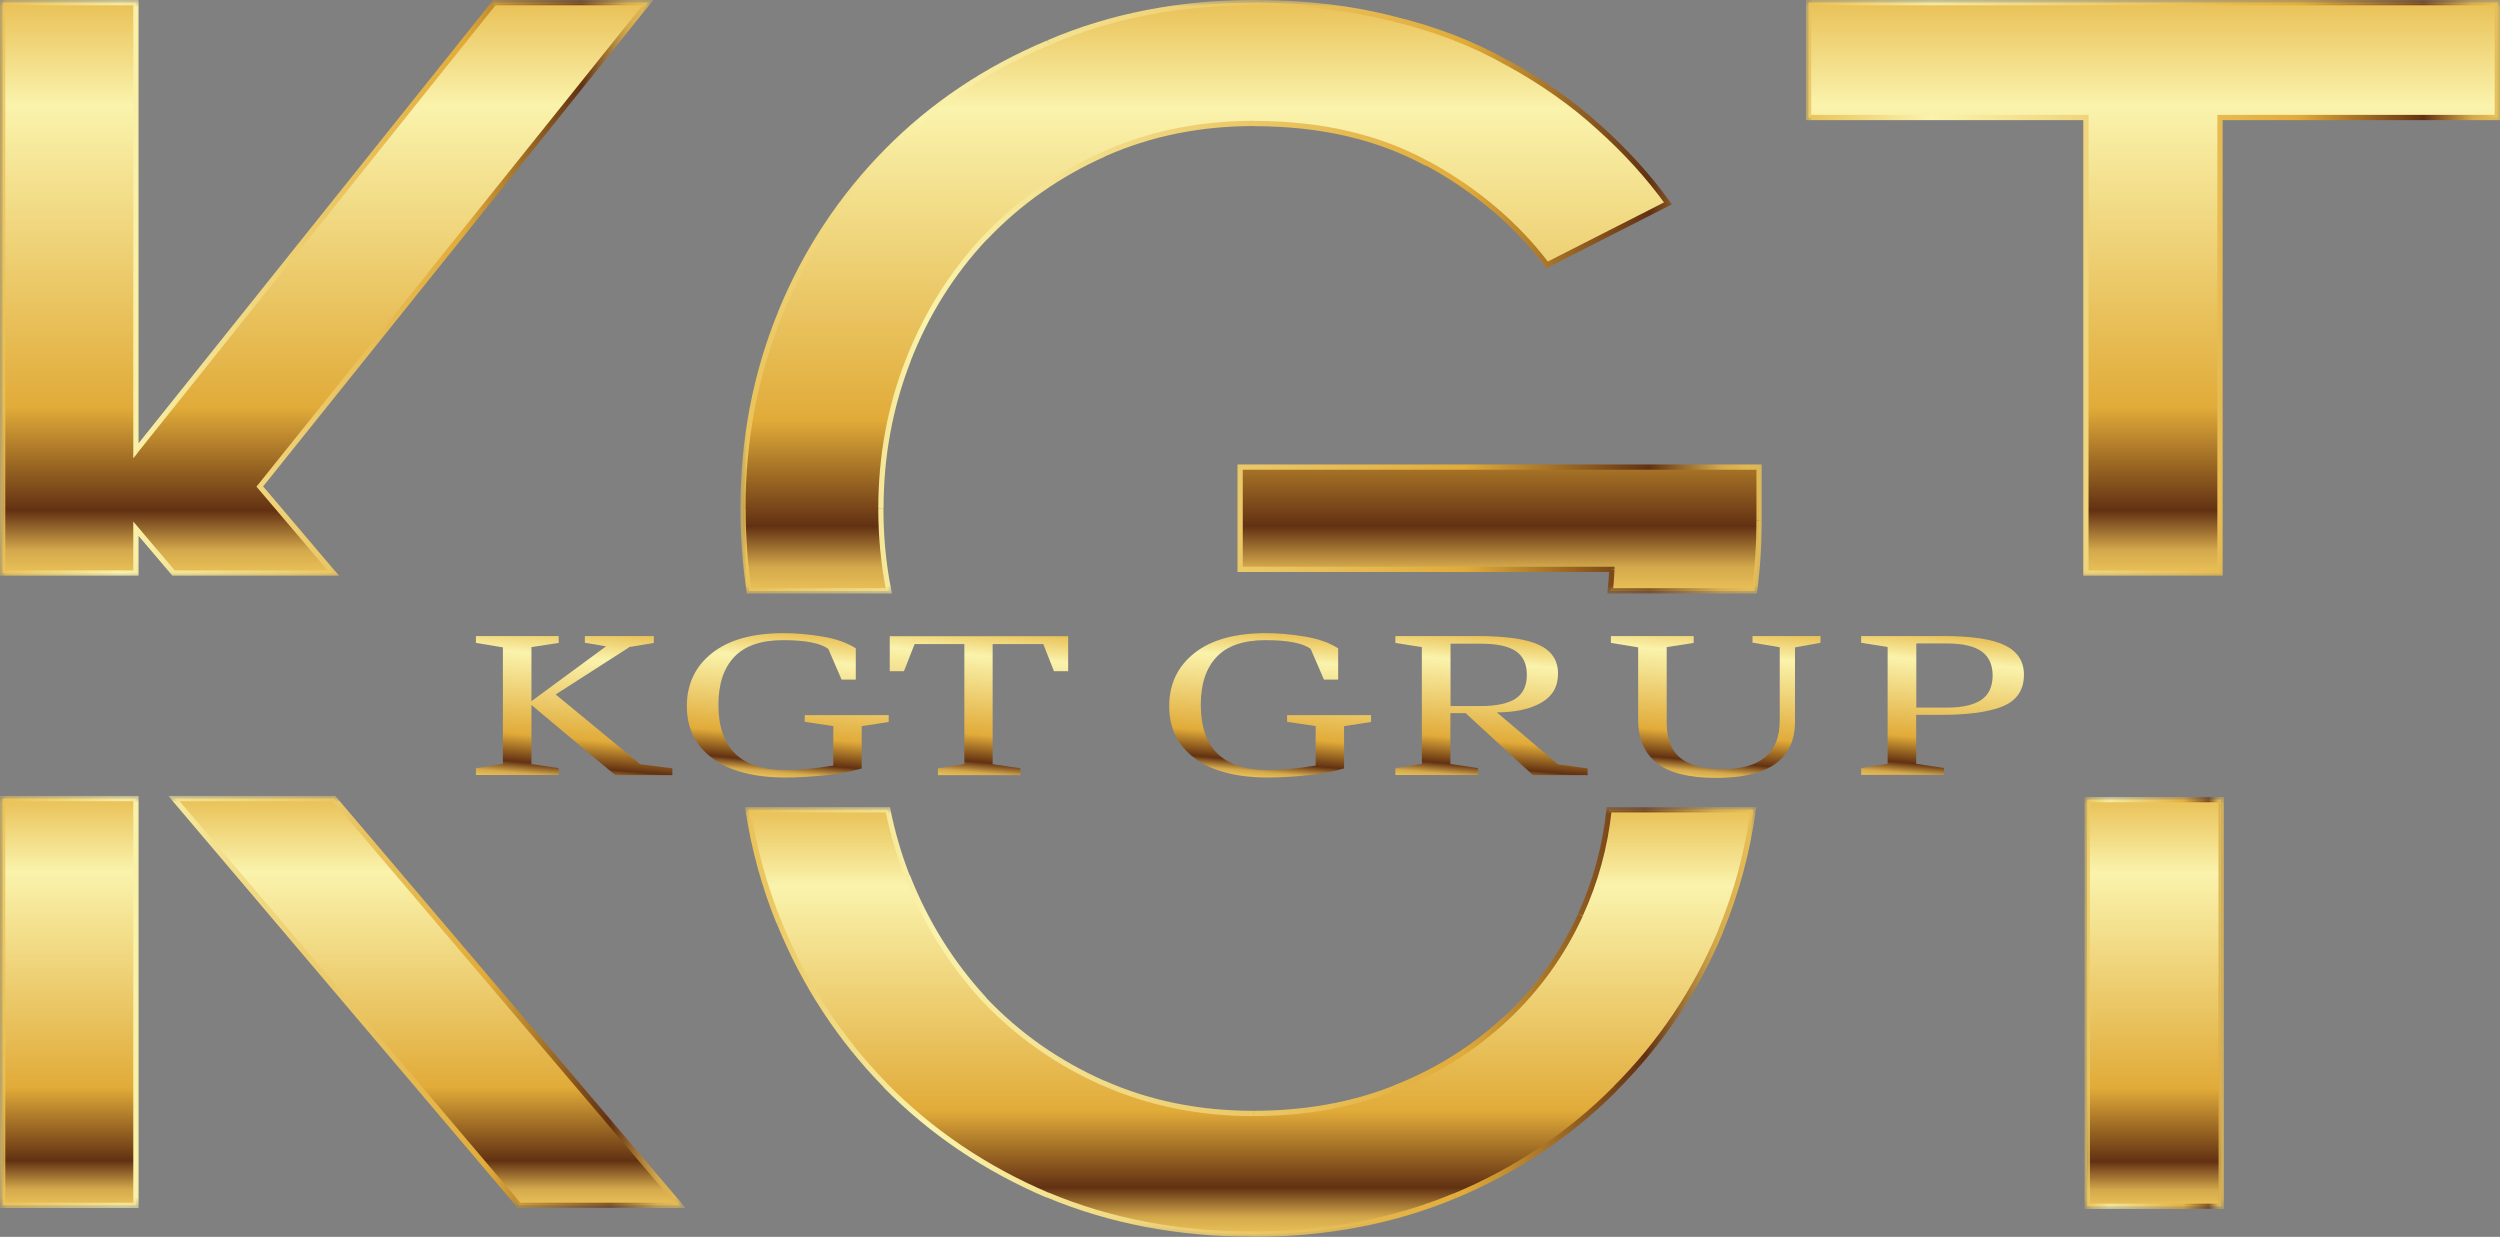 <svg xmlns="http://www.w3.org/2000/svg" xmlns:xlink="http://www.w3.org/1999/xlink" id="katman_2" viewBox="0 0 190 94"><rect x="0" y="0" width="190" height="94" fill="#808080" stroke="none"/><defs><style>      .cls-1 {        fill: url(#Adsız_degrade_104-2);      }      .cls-2 {        mask: url(#mask-5);      }      .cls-3 {        fill: url(#Adsız_degrade_104-6);      }      .cls-4 {        mask: url(#mask-1);      }      .cls-5 {        fill: url(#Adsız_degrade_111-2);      }      .cls-6 {        fill: url(#Adsız_degrade_104-10);      }      .cls-7 {        fill: url(#Adsız_degrade_111-6);      }      .cls-8 {        fill: url(#Adsız_degrade_104-8);      }      .cls-9 {        fill: #fff;      }      .cls-10 {        mask: url(#mask);      }      .cls-11 {        fill: url(#Adsız_degrade_104-4);      }      .cls-12 {        fill: url(#Adsız_degrade_104-5);      }      .cls-13 {        mask: url(#mask-2);      }      .cls-14 {        fill: url(#Adsız_degrade_104-12);      }      .cls-15 {        fill: url(#Adsız_degrade_111);      }      .cls-16 {        fill: url(#Adsız_degrade_104-11);      }      .cls-17 {        fill: url(#Adsız_degrade_104);      }      .cls-18 {        fill: url(#Adsız_degrade_104-7);      }      .cls-19 {        fill: url(#Adsız_degrade_111-7);      }      .cls-20 {        fill: url(#Adsız_degrade_111-3);      }      .cls-21 {        fill: url(#Adsız_degrade_111-4);      }      .cls-22 {        fill: url(#Adsız_degrade_104-9);      }      .cls-23 {        fill: url(#Adsız_degrade_111-5);      }      .cls-24 {        mask: url(#mask-4);      }      .cls-25 {        fill: url(#Adsız_degrade_104-3);      }      .cls-26 {        mask: url(#mask-3);      }    </style><linearGradient id="Ads&#x131;z_degrade_104" data-name="Ads&#x131;z degrade 104" x1="163.62" y1="94.48" x2="163.62" y2="51.12" gradientTransform="translate(0 94.68) scale(1 -1)" gradientUnits="userSpaceOnUse"><stop offset="0" stop-color="#e9c157"></stop><stop offset=".18" stop-color="#faf3ac"></stop><stop offset=".71" stop-color="#e1ab39"></stop><stop offset=".89" stop-color="#623112"></stop><stop offset=".96" stop-color="#d4a94c"></stop><stop offset="1" stop-color="#e9c157"></stop></linearGradient><mask id="mask" x="137.25" y="0" width="52.87" height="43.92" maskUnits="userSpaceOnUse"><g id="path-1-outside-1_48_134"><rect class="cls-9" x="137.25" width="52.87" height="43.92"></rect><path d="M189.8,8.93h-21.08v34.63h-10.19V8.93h-21.08V.2h52.36v8.73Z"></path></g></mask><linearGradient id="Ads&#x131;z_degrade_104-2" data-name="Ads&#x131;z degrade 104" x1="137.25" y1="21.88" x2="190" y2="21.88" gradientTransform="matrix(1,0,0,1,0,0)" xlink:href="#Ads&#x131;z_degrade_104"></linearGradient><linearGradient id="Ads&#x131;z_degrade_104-3" data-name="Ads&#x131;z degrade 104" x1="163.72" y1="33.91" x2="163.72" y2="3" xlink:href="#Ads&#x131;z_degrade_104"></linearGradient><mask id="mask-1" x="158.43" y="60.57" width="10.69" height="31.4" maskUnits="userSpaceOnUse"><g id="path-3-outside-2_48_134"><rect class="cls-9" x="158.43" y="60.57" width="10.69" height="31.4"></rect><path d="M168.81,60.77v30.91h-10.19v-30.91h10.19Z"></path></g></mask><linearGradient id="Ads&#x131;z_degrade_104-4" data-name="Ads&#x131;z degrade 104" x1="158.43" y1="76.22" x2="169.01" y2="76.22" gradientTransform="matrix(1,0,0,1,0,0)" xlink:href="#Ads&#x131;z_degrade_104"></linearGradient><linearGradient id="Ads&#x131;z_degrade_104-5" data-name="Ads&#x131;z degrade 104" x1="95.05" y1="33.14" x2="95.05" y2=".88" xlink:href="#Ads&#x131;z_degrade_104"></linearGradient><mask id="mask-2" x="56.46" y="61.34" width="77.03" height="32.79" maskUnits="userSpaceOnUse"><g id="path-5-outside-3_48_134"><rect class="cls-9" x="56.46" y="61.34" width="77.03" height="32.79"></rect><path d="M67.48,61.54c.34,1.71.83,3.38,1.46,5.01,1.38,3.53,3.34,6.66,5.86,9.4,2.57,2.7,5.59,4.82,9.06,6.36,3.47,1.54,7.26,2.31,11.37,2.31s7.48-.64,10.72-1.91c3.24-1.28,6.06-3.04,8.47-5.29,2.41-2.25,4.3-4.88,5.69-7.88,1.15-2.51,1.88-5.17,2.18-8h10.96c-.43,3.2-1.26,6.28-2.48,9.23-1.9,4.54-4.58,8.54-8.05,11.99-3.44,3.45-7.48,6.16-12.14,8.11-4.66,1.95-9.77,2.93-15.34,2.93s-10.9-.99-15.64-2.98c-4.74-2.03-8.84-4.8-12.32-8.33-3.47-3.57-6.16-7.68-8.05-12.33-1.12-2.76-1.91-5.63-2.37-8.61h10.62Z"></path></g></mask><linearGradient id="Ads&#x131;z_degrade_104-6" data-name="Ads&#x131;z degrade 104" x1="56.62" y1="77.67" x2="133.48" y2="77.67" gradientTransform="matrix(1,0,0,1,0,0)" xlink:href="#Ads&#x131;z_degrade_104"></linearGradient><linearGradient id="Ads&#x131;z_degrade_104-7" data-name="Ads&#x131;z degrade 104" x1="25.93" y1="33.98" x2="25.93" y2="3.07" xlink:href="#Ads&#x131;z_degrade_104"></linearGradient><mask id="mask-3" x="0" y="60.49" width="52.27" height="31.4" maskUnits="userSpaceOnUse"><g id="path-7-outside-4_48_134"><rect class="cls-9" y="60.49" width="52.27" height="31.4"></rect><path d="M10.33,60.69v30.91H.2v-30.91h10.13ZM25.39,60.69l26.28,30.91h-12.2l-26.23-30.91h12.15Z"></path></g></mask><linearGradient id="Ads&#x131;z_degrade_104-8" data-name="Ads&#x131;z degrade 104" x1="0" y1="76.15" x2="52.09" y2="76.15" gradientTransform="matrix(1,0,0,1,0,0)" xlink:href="#Ads&#x131;z_degrade_104"></linearGradient><linearGradient id="Ads&#x131;z_degrade_104-9" data-name="Ads&#x131;z degrade 104" x1="24.72" x2="24.72" xlink:href="#Ads&#x131;z_degrade_104"></linearGradient><mask id="mask-4" x="0" y="0" width="49.7" height="43.92" maskUnits="userSpaceOnUse"><g id="path-9-outside-5_48_134"><rect class="cls-9" width="49.7" height="43.92"></rect><path d="M10.33,34.26L37.57.2h11.67l-29.49,36.77,5.6,6.59h-12.15l-2.87-3.38v3.38H.2V.2h10.13v34.07Z"></path></g></mask><linearGradient id="Ads&#x131;z_degrade_104-10" data-name="Ads&#x131;z degrade 104" x1="0" y1="21.88" x2="49.65" y2="21.88" gradientTransform="matrix(1,0,0,1,0,0)" xlink:href="#Ads&#x131;z_degrade_104"></linearGradient><linearGradient id="Ads&#x131;z_degrade_104-11" data-name="Ads&#x131;z degrade 104" x1="95.08" x2="95.08" y2="49.77" xlink:href="#Ads&#x131;z_degrade_104"></linearGradient><mask id="mask-5" x="56.26" y="0" width="77.82" height="45.12" maskUnits="userSpaceOnUse"><g id="path-11-outside-6_48_134"><rect class="cls-9" x="56.26" width="77.82" height="45.12"></rect><path d="M95.31.2c3.87,0,7.4.41,10.6,1.24,3.24.79,6.14,1.91,8.71,3.38,2.61,1.43,4.92,3.06,6.93,4.9,2.01,1.8,3.75,3.72,5.21,5.74l-9.18,4.67c-2.37-3.12-5.41-5.69-9.12-7.71-3.71-2.03-8.09-3.04-13.15-3.04-4.11,0-7.9.77-11.37,2.31-3.47,1.54-6.5,3.66-9.06,6.36-2.53,2.7-4.48,5.82-5.86,9.35-1.38,3.53-2.07,7.28-2.07,11.26,0,2.14.2,4.23.6,6.25h-10.62c-.31-2.03-.46-4.11-.46-6.25,0-5.26.95-10.21,2.84-14.86,1.9-4.65,4.58-8.75,8.05-12.27,3.47-3.53,7.58-6.29,12.32-8.28,4.74-2.03,9.95-3.04,15.64-3.04ZM133.69,39.56c0,1.82-.12,3.6-.35,5.35h-10.96c.06-.54.1-1.08.12-1.63h-28.25v-7.77h39.44v4.05Z"></path></g></mask><linearGradient id="Ads&#x131;z_degrade_104-12" data-name="Ads&#x131;z degrade 104" x1="56.26" y1="22.55" x2="133.89" y2="22.55" gradientTransform="matrix(1,0,0,1,0,0)" xlink:href="#Ads&#x131;z_degrade_104"></linearGradient><linearGradient id="Ads&#x131;z_degrade_111" data-name="Ads&#x131;z degrade 111" x1="44.14" y1="47.86" x2="43.12" y2="59.52" gradientUnits="userSpaceOnUse"><stop offset="0" stop-color="#e9c157"></stop><stop offset=".18" stop-color="#faf3ac"></stop><stop offset=".71" stop-color="#e1ab39"></stop><stop offset=".89" stop-color="#623112"></stop><stop offset=".96" stop-color="#d4a94c"></stop><stop offset="1" stop-color="#e9c157"></stop></linearGradient><linearGradient id="Ads&#x131;z_degrade_111-2" data-name="Ads&#x131;z degrade 111" x1="60.39" y1="48.13" x2="59.43" y2="59.13" xlink:href="#Ads&#x131;z_degrade_111"></linearGradient><linearGradient id="Ads&#x131;z_degrade_111-3" data-name="Ads&#x131;z degrade 111" x1="74.57" y1="47.76" x2="73.58" y2="59.11" xlink:href="#Ads&#x131;z_degrade_111"></linearGradient><linearGradient id="Ads&#x131;z_degrade_111-4" data-name="Ads&#x131;z degrade 111" x1="97.06" y1="48.13" x2="96.09" y2="59.13" xlink:href="#Ads&#x131;z_degrade_111"></linearGradient><linearGradient id="Ads&#x131;z_degrade_111-5" data-name="Ads&#x131;z degrade 111" x1="113.83" y1="48.38" x2="112.86" y2="59.51" xlink:href="#Ads&#x131;z_degrade_111"></linearGradient><linearGradient id="Ads&#x131;z_degrade_111-6" data-name="Ads&#x131;z degrade 111" x1="130.48" y1="47.65" x2="129.48" y2="59.1" xlink:href="#Ads&#x131;z_degrade_111"></linearGradient><linearGradient id="Ads&#x131;z_degrade_111-7" data-name="Ads&#x131;z degrade 111" x1="147.79" y1="48.26" x2="146.81" y2="59.38" xlink:href="#Ads&#x131;z_degrade_111"></linearGradient></defs><g id="katman_1"><g><g><path class="cls-17" d="M189.8,8.93h-21.08v34.63h-10.19V8.93h-21.08V.2h52.36v8.73Z"></path><g class="cls-10"><path class="cls-1" d="M189.8,8.93v.2h.2v-.2h-.2ZM168.72,8.93v-.2h-.2v.2h.2ZM168.72,43.55v.2h.2v-.2h-.2ZM158.53,43.55h-.2v.2h.2v-.2ZM158.53,8.93h.2v-.2h-.2v.2ZM137.45,8.93h-.2v.2h.2v-.2ZM137.45.2v-.2h-.2v.2h.2ZM189.8.2h.2v-.2h-.2v.2ZM189.8,8.93v-.2h-21.08v.4h21.08v-.2ZM168.72,8.93h-.2v34.63h.4V8.93h-.2ZM168.72,43.55v-.2h-10.19v.4h10.19v-.2ZM158.53,43.55h.2V8.93h-.4v34.63h.2ZM158.53,8.93v-.2h-21.08v.4h21.08v-.2ZM137.45,8.93h.2V.2h-.4v8.73h.2ZM137.45.2v.2h52.36v-.4h-52.36v.2ZM189.8.2h-.2v8.73h.4V.2h-.2Z"></path></g></g><g><path class="cls-25" d="M168.81,60.77v30.91h-10.19v-30.91h10.19Z"></path><g class="cls-4"><path class="cls-11" d="M168.81,60.77h.2v-.2h-.2v.2ZM168.81,91.68v.2h.2v-.2h-.2ZM158.63,91.68h-.2v.2h.2v-.2ZM158.63,60.77v-.2h-.2v.2h.2ZM168.81,60.77h-.2v30.91h.4v-30.91h-.2ZM168.81,91.68v-.2h-10.19v.4h10.19v-.2ZM158.63,91.68h.2v-30.91h-.4v30.91h.2ZM158.63,60.77v.2h10.19v-.4h-10.19v.2Z"></path></g></g><g><path class="cls-12" d="M67.48,61.54c.34,1.71.83,3.38,1.46,5.01,1.38,3.53,3.34,6.66,5.86,9.4,2.57,2.7,5.59,4.82,9.06,6.36,3.47,1.54,7.26,2.31,11.37,2.31s7.48-.64,10.72-1.91c3.24-1.28,6.06-3.04,8.47-5.29,2.41-2.25,4.3-4.88,5.69-7.88,1.15-2.51,1.88-5.17,2.18-8h10.96c-.43,3.2-1.26,6.28-2.48,9.23-1.9,4.54-4.58,8.54-8.05,11.99-3.44,3.45-7.48,6.16-12.14,8.11-4.66,1.95-9.77,2.93-15.34,2.93s-10.9-.99-15.64-2.98c-4.74-2.03-8.84-4.8-12.32-8.33-3.47-3.57-6.16-7.68-8.05-12.33-1.12-2.76-1.91-5.63-2.37-8.61h10.62Z"></path><g class="cls-13"><path class="cls-3" d="M67.48,61.54l.19-.04-.03-.16h-.16v.2ZM68.94,66.55l-.18.07h0s.18-.07.18-.07ZM74.8,75.95l-.15.14h0s0,0,0,0l.14-.14ZM83.86,82.31l-.08.18h0l.08-.18ZM95.24,84.62v.2-.2ZM105.96,82.71l.07.19-.07-.19ZM114.42,77.42l.14.15-.14-.15ZM120.11,69.53l.18.08h0l-.18-.08ZM122.29,61.54v-.2h-.18l-.02.18.2.02ZM133.25,61.54l.2.03.03-.23h-.23v.2ZM130.77,70.77l.18.08h0s-.18-.08-.18-.08ZM122.72,82.77l-.14-.14h0s.14.14.14.14ZM110.57,90.87l.08.18-.08-.18ZM95.24,93.8v.2-.2ZM79.6,90.82l-.08.18h0s.08-.18.08-.18ZM67.28,82.48l-.14.14h0s.14-.14.14-.14ZM59.23,70.15l-.18.08h0l.18-.08ZM56.85,61.54v-.2h-.23l.04.23.2-.03ZM67.48,61.54l-.19.04c.34,1.72.83,3.41,1.47,5.04l.18-.07.18-.07c-.63-1.62-1.11-3.28-1.45-4.98l-.19.04ZM68.94,66.55l-.18.07c1.39,3.55,3.36,6.71,5.9,9.47l.15-.14.15-.13c-2.51-2.72-4.45-5.84-5.82-9.34l-.18.07ZM74.8,75.95l-.14.14c2.58,2.72,5.63,4.86,9.12,6.41l.08-.18.08-.18c-3.45-1.53-6.45-3.63-9-6.32l-.14.14ZM83.86,82.31l-.08.18c3.5,1.55,7.32,2.33,11.45,2.33v-.4c-4.08,0-7.84-.76-11.29-2.29l-.08.18ZM95.24,84.62v.2c3.93,0,7.53-.64,10.79-1.93l-.07-.19-.07-.18c-3.21,1.27-6.76,1.9-10.65,1.9v.2ZM105.96,82.71l.07.19c3.26-1.28,6.1-3.06,8.53-5.33l-.14-.15-.14-.15c-2.39,2.23-5.19,3.99-8.41,5.25l.07.18ZM114.42,77.42l.14.15c2.43-2.27,4.34-4.92,5.73-7.94l-.18-.08-.18-.08c-1.37,2.98-3.25,5.59-5.64,7.82l.14.15ZM120.11,69.53l.18.08c1.16-2.53,1.9-5.21,2.2-8.06l-.2-.02-.2-.02c-.3,2.8-1.02,5.45-2.16,7.93l.18.08ZM122.29,61.54v.2h10.96v-.4h-10.96v.2ZM133.25,61.54l-.2-.03c-.43,3.19-1.25,6.25-2.47,9.18l.18.08.18.08c1.23-2.97,2.06-6.06,2.5-9.28l-.2-.03ZM130.77,70.77l-.18-.08c-1.89,4.52-4.56,8.49-8.01,11.93l.14.14.14.14c3.49-3.47,6.19-7.49,8.1-12.06l-.18-.08ZM122.72,82.77l-.14-.14c-3.42,3.43-7.44,6.12-12.08,8.07l.08.18.08.18c4.68-1.96,8.75-4.68,12.21-8.15l-.14-.14ZM110.57,90.87l-.08-.18c-4.63,1.94-9.72,2.91-15.26,2.91v.4c5.59,0,10.73-.98,15.42-2.94l-.08-.18ZM95.24,93.8v-.2c-5.66,0-10.85-.99-15.56-2.97l-.08.18-.08.18c4.76,2,10,3,15.71,3v-.2ZM79.6,90.82l.08-.18c-4.72-2.02-8.8-4.78-12.26-8.29l-.14.14-.14.14c3.49,3.55,7.62,6.34,12.38,8.38l.08-.18ZM67.28,82.48l.14-.14c-3.46-3.55-6.13-7.64-8.01-12.27l-.18.08-.18.08c1.9,4.68,4.6,8.81,8.1,12.39l.14-.14ZM59.23,70.15l.18-.08c-1.12-2.74-1.9-5.6-2.36-8.57l-.2.03-.2.03c.46,3,1.25,5.89,2.38,8.66l.18-.08ZM56.85,61.54v.2h10.62v-.4h-10.62v.2Z"></path></g></g><g><path class="cls-18" d="M10.33,60.69v30.91H.2v-30.91h10.13ZM25.39,60.69l26.28,30.91h-12.2l-26.23-30.91h12.15Z"></path><g class="cls-26"><path class="cls-8" d="M10.33,60.69h.2v-.2h-.2v.2ZM10.33,91.61v.2h.2v-.2h-.2ZM.2,91.61h-.2v.2h.2v-.2ZM.2,60.69v-.2h-.2v.2h.2ZM25.39,60.69l.15-.13-.06-.07h-.09v.2ZM51.66,91.61v.2h.43l-.28-.33-.15.13ZM39.46,91.61l-.15.13.06.07h.09v-.2ZM13.24,60.69v-.2h-.43l.28.33.15-.13ZM10.33,60.69h-.2v30.91h.4v-30.91h-.2ZM10.33,91.61v-.2H.2v.4h10.13v-.2ZM.2,91.61h.2v-30.91h-.4v30.91h.2ZM.2,60.69v.2h10.13v-.4H.2v.2ZM25.39,60.69l-.15.13,26.28,30.91.15-.13.15-.13-26.28-30.91-.15.13ZM51.66,91.61v-.2h-12.2v.4h12.2v-.2ZM39.46,91.61l.15-.13-26.23-30.91-.15.13-.15.13,26.22,30.91.15-.13ZM13.24,60.69v.2h12.15v-.4h-12.15v.2Z"></path></g></g><g><path class="cls-22" d="M10.33,34.26L37.57.2h11.67l-29.49,36.77,5.6,6.59h-12.15l-2.87-3.38v3.38H.2V.2h10.13v34.07Z"></path><g class="cls-24"><path class="cls-6" d="M10.33,34.26h-.2v.57l.35-.44-.15-.12ZM37.57.2v-.2h-.09l-.06.07.15.12ZM49.24.2l.15.12.26-.32h-.41v.2ZM19.74,36.97l-.15-.12-.1.13.11.13.15-.13ZM25.34,43.55v.2h.43l-.28-.33-.15.13ZM13.19,43.55l-.15.13.06.07h.09v-.2ZM10.33,40.18l.15-.13-.35-.41v.54h.2ZM10.33,43.55v.2h.2v-.2h-.2ZM.2,43.55h-.2v.2h.2v-.2ZM.2.2v-.2h-.2v.2h.2ZM10.33.2h.2v-.2h-.2v.2ZM10.33,34.26l.15.12L37.72.32l-.15-.12-.15-.12L10.17,34.14l.15.12ZM37.57.2v.2h11.67v-.4h-11.67v.2ZM49.24.2l-.15-.12-29.49,36.77.15.12.15.12L49.39.32l-.15-.12ZM19.74,36.97l-.15.13,5.6,6.59.15-.13.15-.13-5.6-6.59-.15.13ZM25.34,43.55v-.2h-12.15v.4h12.15v-.2ZM13.19,43.55l.15-.13-2.87-3.38-.15.13-.15.13,2.87,3.38.15-.13ZM10.33,40.18h-.2v3.38h.4v-3.38h-.2ZM10.33,43.55v-.2H.2v.4h10.13v-.2ZM.2,43.55h.2V.2h-.4v43.36h.2ZM.2.2v.2h10.13v-.4H.2v.2ZM10.33.2h-.2v34.07h.4V.2h-.2Z"></path></g></g><g><path class="cls-16" d="M95.31.2c3.87,0,7.4.41,10.6,1.24,3.24.79,6.14,1.91,8.71,3.38,2.61,1.43,4.92,3.06,6.93,4.9,2.01,1.8,3.75,3.72,5.21,5.74l-9.18,4.67c-2.37-3.12-5.41-5.69-9.12-7.71-3.71-2.03-8.09-3.04-13.15-3.04-4.11,0-7.9.77-11.37,2.31-3.47,1.54-6.5,3.66-9.06,6.36-2.53,2.7-4.48,5.82-5.86,9.35-1.38,3.53-2.07,7.28-2.07,11.26,0,2.14.2,4.23.6,6.25h-10.62c-.31-2.03-.46-4.11-.46-6.25,0-5.26.95-10.21,2.84-14.86,1.9-4.65,4.58-8.75,8.05-12.27,3.47-3.53,7.58-6.29,12.32-8.28,4.74-2.03,9.95-3.04,15.64-3.04ZM133.69,39.56c0,1.82-.12,3.6-.35,5.35h-10.96c.06-.54.1-1.08.12-1.63h-28.25v-7.77h39.44v4.05Z"></path><g class="cls-2"><path class="cls-14" d="M95.31.2v-.2.2ZM105.92,1.44l-.05.19h0s.05-.19.05-.19ZM114.62,4.82l-.1.17h0s0,0,0,0l.09-.17ZM121.55,9.71l-.13.15h0s.13-.15.13-.15ZM126.76,15.46l.09.18.21-.11-.14-.19-.16.12ZM117.58,20.13l-.16.12.1.13.15-.07-.09-.18ZM108.46,12.42l.09-.17-.09.17ZM95.31,9.38v-.2.2ZM83.94,11.69l-.08-.18.08.18ZM74.88,18.05l-.14-.14h0s.14.14.14.14ZM69.02,27.39l-.18-.07.18.07ZM66.95,38.66h-.2.2ZM67.55,44.91v.2h.24l-.05-.24-.19.04ZM56.93,44.91l-.2.03.03.17h.17v-.2ZM56.46,38.66h-.2.2ZM59.31,23.79l-.18-.08h0l.18.08ZM67.36,11.52l-.14-.14.14.14ZM79.68,3.24l.08.18h0s-.08-.18-.08-.18ZM133.69,39.56h.2-.2ZM133.34,44.91v.2h.17l.02-.17-.2-.03ZM122.38,44.91l-.2-.02-.02.22h.22v-.2ZM122.5,43.27h.2s0-.2,0-.2h-.21v.2ZM94.25,43.27h-.2v.2h.2v-.2ZM94.25,35.5v-.2h-.2v.2h.2ZM133.69,35.5h.2v-.2h-.2v.2ZM95.31.2v.2c3.86,0,7.37.41,10.55,1.23l.05-.19.05-.19C102.75.41,99.2,0,95.31,0v.2ZM105.92,1.44l-.05.19c3.22.78,6.11,1.9,8.65,3.36l.1-.17.1-.17c-2.58-1.47-5.5-2.61-8.76-3.4l-.05.19ZM114.62,4.82l-.09.17c2.59,1.42,4.89,3.04,6.89,4.87l.13-.15.13-.15c-2.03-1.85-4.35-3.49-6.97-4.93l-.09.17ZM121.55,9.71l-.13.15c2,1.79,3.73,3.7,5.18,5.71l.16-.12.16-.12c-1.47-2.04-3.22-3.96-5.24-5.78l-.13.15ZM126.76,15.46l-.09-.18-9.18,4.67.09.18.09.18,9.18-4.67-.09-.18ZM117.58,20.13l.16-.12c-2.39-3.14-5.45-5.73-9.18-7.77l-.09.17-.09.17c3.69,2.01,6.71,4.57,9.06,7.66l.16-.12ZM108.46,12.42l.09-.17c-3.75-2.05-8.16-3.06-13.24-3.06v.4c5.03,0,9.38,1.01,13.05,3.02l.09-.17ZM95.31,9.38v-.2c-4.13,0-7.95.77-11.45,2.33l.08.18.08.18c3.45-1.53,7.21-2.29,11.29-2.29v-.2ZM83.94,11.69l-.08-.18c-3.5,1.55-6.54,3.69-9.12,6.41l.14.14.14.14c2.55-2.68,5.55-4.79,9-6.32l-.08-.18ZM74.88,18.05l-.14-.14c-2.54,2.72-4.51,5.86-5.9,9.41l.18.07.18.07c1.37-3.51,3.31-6.6,5.82-9.28l-.14-.14ZM69.02,27.39l-.18-.07c-1.39,3.55-2.09,7.33-2.09,11.33h.4c0-3.96.69-7.68,2.06-11.19l-.18-.07ZM66.95,38.66h-.2c0,2.16.2,4.25.61,6.29l.19-.04.19-.04c-.4-2.01-.6-4.08-.6-6.21h-.2ZM67.55,44.91v-.2h-10.62v.4h10.62v-.2ZM56.93,44.91l.2-.03c-.31-2.02-.46-4.09-.46-6.22h-.4c0,2.14.16,4.24.47,6.28l.2-.03ZM56.46,38.66h.2c0-5.23.94-10.16,2.83-14.79l-.18-.08-.18-.08c-1.91,4.68-2.86,9.66-2.86,14.94h.2ZM59.31,23.79l.18.08c1.89-4.63,4.56-8.7,8.01-12.21l-.14-.14-.14-.14c-3.49,3.55-6.19,7.66-8.1,12.34l.18.08ZM67.36,11.52l.14.14c3.46-3.51,7.54-6.25,12.25-8.23l-.08-.18-.08-.18c-4.76,2-8.89,4.77-12.38,8.32l.14.14ZM79.68,3.24l.08.18c4.71-2.02,9.9-3.02,15.56-3.02v-.4c-5.71,0-10.95,1.02-15.71,3.06l.08.18ZM133.69,39.56h-.2c0,1.81-.12,3.59-.35,5.32l.2.03.2.03c.24-1.75.35-3.55.35-5.38h-.2ZM133.34,44.91v-.2h-10.96v.4h10.96v-.2ZM122.38,44.91l.2.02c.06-.54.1-1.09.12-1.64h-.2s-.2-.02-.2-.02c-.02.55-.07,1.09-.12,1.62l.2.02ZM122.5,43.27v-.2h-28.25v.4h28.25v-.2ZM94.25,43.27h.2v-7.77h-.4v7.77h.2ZM94.25,35.5v.2h39.44v-.4h-39.44v.2ZM133.69,35.5h-.2v4.05h.4v-4.05h-.2Z"></path></g></g><g><path class="cls-15" d="M44.44,48.34h5.25v.52l-1.84.31-5.62,3.61,6.43,5.3,2.44.31v.52h-4.34l-6.37-5.33v4.49l2.07.31v.52h-6.29v-.52l2.05-.32v-8.86l-2.05-.34v-.52h6.29v.52l-2.07.32v4.11l5.67-4.17-1.61-.27v-.52Z"></path><path class="cls-5" d="M61.15,54.35h6.39v.52l-2.05.32v3.21c-.7.22-1.61.39-2.71.51-1.1.12-2.12.18-3.04.18-2.41,0-4.27-.48-5.58-1.45-1.31-.97-1.96-2.29-1.96-3.97s.64-3.03,1.92-4.04,3.09-1.51,5.44-1.51c.95,0,1.94.09,2.96.26,1.02.17,1.86.47,2.52.89v2.38h-1.08l-1.01-2.34c-.61-.44-1.75-.66-3.43-.66s-2.92.43-3.72,1.28c-.8.85-1.2,2.06-1.2,3.62,0,3.32,1.7,4.97,5.11,4.97,1.08,0,2.28-.11,3.62-.34v-3l-2.17-.32v-.52Z"></path><path class="cls-20" d="M71.28,58.91v-.52l2.01-.32v-9.12h-3.78l-.81,2.06h-1.08v-2.66h13.56v2.66h-1.08l-.81-2.06h-3.85v9.13l2.11.31v.52h-6.29Z"></path><path class="cls-21" d="M97.81,54.35h6.39v.52l-2.05.32v3.21c-.7.22-1.61.39-2.71.51-1.1.12-2.12.18-3.04.18-2.41,0-4.27-.48-5.58-1.45-1.31-.97-1.96-2.29-1.96-3.97s.64-3.03,1.92-4.04,3.09-1.51,5.44-1.51c.95,0,1.94.09,2.96.26,1.02.17,1.86.47,2.52.89v2.38h-1.08l-1.01-2.34c-.61-.44-1.75-.66-3.43-.66s-2.92.43-3.72,1.28c-.8.85-1.2,2.06-1.2,3.62,0,3.32,1.7,4.97,5.11,4.97,1.08,0,2.28-.11,3.62-.34v-3l-2.17-.32v-.52Z"></path><path class="cls-23" d="M120.68,58.91h-4.18l-5.11-4.71h-1.16v3.86l2.11.32v.52h-6.29v-.52l2.01-.32v-8.88l-2.01-.32v-.52h6.22c2.19,0,3.76.23,4.71.68.95.45,1.43,1.17,1.43,2.17s-.43,1.74-1.28,2.22c-.85.48-1.98.73-3.37.73l4.65,3.95,2.25.31v.52ZM110.24,48.91v4.75h2.32c1.17,0,2.04-.19,2.62-.56.57-.38.86-.98.86-1.81s-.28-1.43-.85-1.81c-.57-.38-1.44-.56-2.63-.56h-2.32Z"></path><path class="cls-7" d="M133.21,48.34h5.15v.51l-1.94.35v5.65c0,2.85-2,4.27-6,4.27-2.04,0-3.54-.37-4.49-1.12-.95-.75-1.43-1.86-1.43-3.33v-5.47l-2.07-.34v-.52h6.29v.52l-2.05.32v5.75c0,1.22.35,2.12,1.05,2.68.7.57,1.75.85,3.14.85,2.94,0,4.4-1.23,4.4-3.69v-5.58l-2.07-.35v-.51Z"></path><path class="cls-19" d="M141.46,48.34h6.22c2.19,0,3.76.24,4.71.71.95.47,1.43,1.22,1.43,2.23,0,1.23-.61,2.06-1.84,2.49-1.09.38-2.58.56-4.47.56h-1.88v3.72l2.11.32v.52h-6.29v-.52l2.01-.32v-8.88l-2.01-.32v-.52ZM145.64,53.78h2.32c1.17,0,2.04-.2,2.62-.59.57-.39.86-1.01.86-1.85s-.29-1.45-.86-1.85c-.57-.39-1.44-.59-2.62-.59h-2.32v4.88Z"></path></g></g></g></svg>